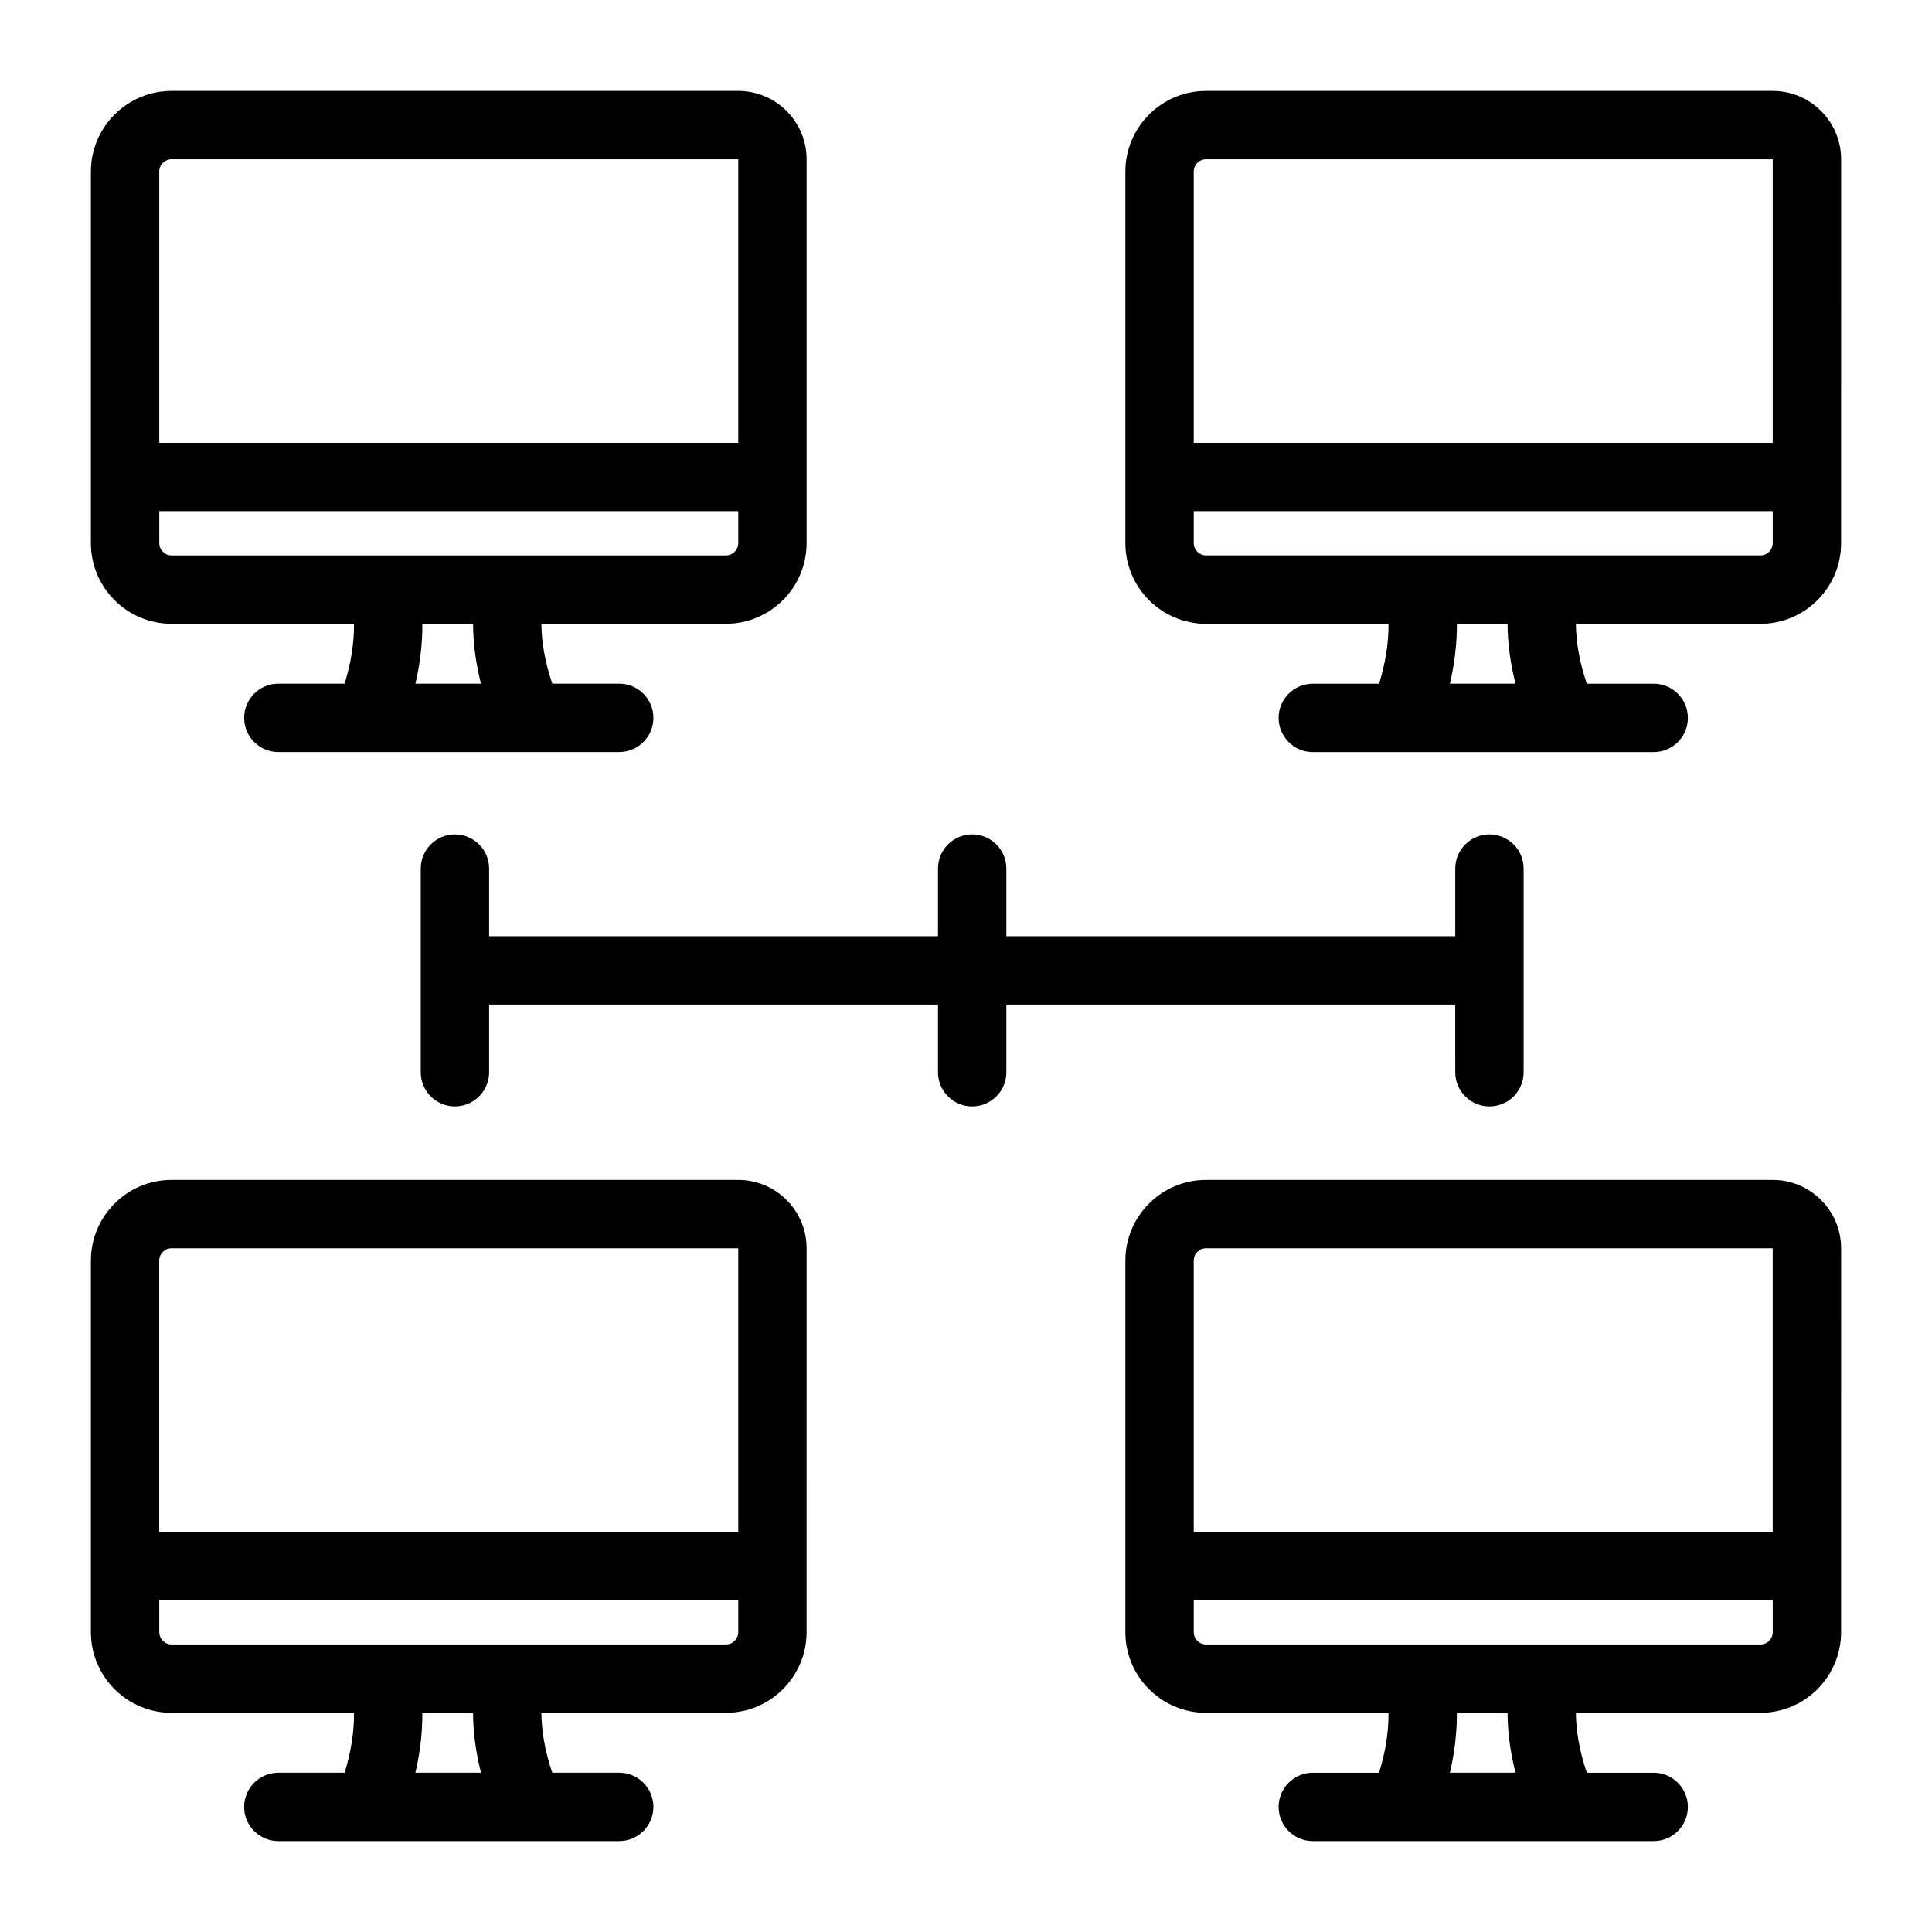 <?xml version="1.0" encoding="UTF-8"?>
<!-- Uploaded to: ICON Repo, www.iconrepo.com, Generator: ICON Repo Mixer Tools -->
<svg fill="#000000" width="800px" height="800px" version="1.1" viewBox="144 144 512 512" xmlns="http://www.w3.org/2000/svg">
 <path d="m613.8 456.69h-150.19c-11.785 0-21.375 9.59-21.375 21.375v98.48c0 11.785 9.59 21.375 21.375 21.375h48.355c0.047 4.996-0.809 10.465-2.5 15.871h-17.559c-5 0-9.059 4.059-9.059 9.059s4.059 9.059 9.059 9.059h90.34c5 0 9.059-4.059 9.059-9.059s-4.059-9.059-9.059-9.059h-17.723c-1.867-5.441-2.856-10.91-2.898-15.871h48.91c11.785 0 21.375-9.59 21.375-21.375l0.004-101.74c-0.004-9.988-8.125-18.113-18.113-18.113zm-150.19 18.117h150.18v75.141h-153.44v-71.883c0-1.793 1.461-3.258 3.254-3.258zm82.012 138.98h-17.383c1.258-5.375 1.875-10.738 1.844-15.871h13.43c0.023 5.117 0.734 10.477 2.109 15.871zm64.91-33.988h-146.92c-1.793 0-3.258-1.457-3.258-3.258v-8.48h153.44v8.48c0.004 1.797-1.457 3.258-3.258 3.258zm3.269-411.71h-150.19c-11.785 0-21.375 9.59-21.375 21.375v98.48c0 11.785 9.59 21.375 21.375 21.375h48.355c0.047 4.996-0.809 10.465-2.5 15.871h-17.559c-5 0-9.059 4.059-9.059 9.059s4.059 9.059 9.059 9.059h90.34c5 0 9.059-4.059 9.059-9.059s-4.059-9.059-9.059-9.059h-17.723c-1.867-5.441-2.856-10.91-2.898-15.871h48.91c11.785 0 21.375-9.59 21.375-21.375l0.004-101.75c-0.004-9.988-8.125-18.105-18.113-18.105zm-150.19 18.113h150.18v75.145h-153.44v-71.883c0-1.801 1.461-3.262 3.254-3.262zm82.012 138.98h-17.383c1.258-5.375 1.875-10.738 1.844-15.871h13.43c0.023 5.113 0.734 10.477 2.109 15.871zm64.91-33.992h-146.92c-1.793 0-3.258-1.457-3.258-3.258v-8.48h153.44v8.48c0.004 1.801-1.457 3.258-3.258 3.258zm-270.88 165.5h-150.19c-11.785 0-21.375 9.59-21.375 21.375v98.48c0 11.785 9.59 21.375 21.375 21.375h48.355c0.047 4.996-0.809 10.465-2.5 15.871h-17.559c-5 0-9.059 4.059-9.059 9.059s4.059 9.059 9.059 9.059h90.34c5 0 9.059-4.059 9.059-9.059s-4.059-9.059-9.059-9.059h-17.734c-1.867-5.441-2.856-10.91-2.898-15.871h48.91c11.785 0 21.375-9.59 21.375-21.375l0.004-101.74c0.004-9.988-8.121-18.113-18.102-18.113zm-150.19 18.117h150.18v75.141h-153.45v-71.883c0-1.793 1.461-3.258 3.262-3.258zm82.004 138.98h-17.383c1.258-5.375 1.875-10.738 1.844-15.871h13.43c0.031 5.117 0.734 10.477 2.109 15.871zm64.918-33.988h-146.92c-1.793 0-3.258-1.457-3.258-3.258v-8.48h153.44v8.48c-0.004 1.797-1.461 3.258-3.258 3.258zm-146.92-270.49h48.355c0.047 4.996-0.809 10.465-2.5 15.871h-17.559c-5 0-9.059 4.059-9.059 9.059s4.059 9.059 9.059 9.059h90.34c5 0 9.059-4.059 9.059-9.059s-4.059-9.059-9.059-9.059h-17.734c-1.867-5.441-2.856-10.91-2.898-15.871h48.91c11.785 0 21.375-9.59 21.375-21.375l0.004-101.74c0-9.988-8.125-18.105-18.105-18.105h-150.19c-11.785 0-21.375 9.59-21.375 21.375v98.48c0 11.781 9.586 21.367 21.375 21.367zm82.004 15.875h-17.383c1.258-5.375 1.875-10.738 1.844-15.871h13.43c0.031 5.113 0.734 10.477 2.109 15.871zm64.918-33.992h-146.92c-1.793 0-3.258-1.457-3.258-3.258v-8.48h153.44v8.48c-0.004 1.801-1.461 3.258-3.258 3.258zm-146.92-104.99h150.18l-0.004 75.145h-153.44v-71.883c0-1.801 1.461-3.262 3.262-3.262zm221.23 224.03v17.926c0 5-4.059 9.059-9.059 9.059s-9.059-4.059-9.059-9.059v-17.926h-118.96v17.926c0 5-4.059 9.059-9.059 9.059s-9.059-4.059-9.059-9.059v-53.969c0-5 4.059-9.059 9.059-9.059s9.059 4.059 9.059 9.059v17.926h118.96v-17.926c0-5 4.059-9.059 9.059-9.059s9.059 4.059 9.059 9.059v17.926h118.96v-17.926c0-5 4.059-9.059 9.059-9.059s9.059 4.059 9.059 9.059v53.969c0 5-4.059 9.059-9.059 9.059s-9.059-4.059-9.059-9.059l-0.004-17.926z"/>
</svg>